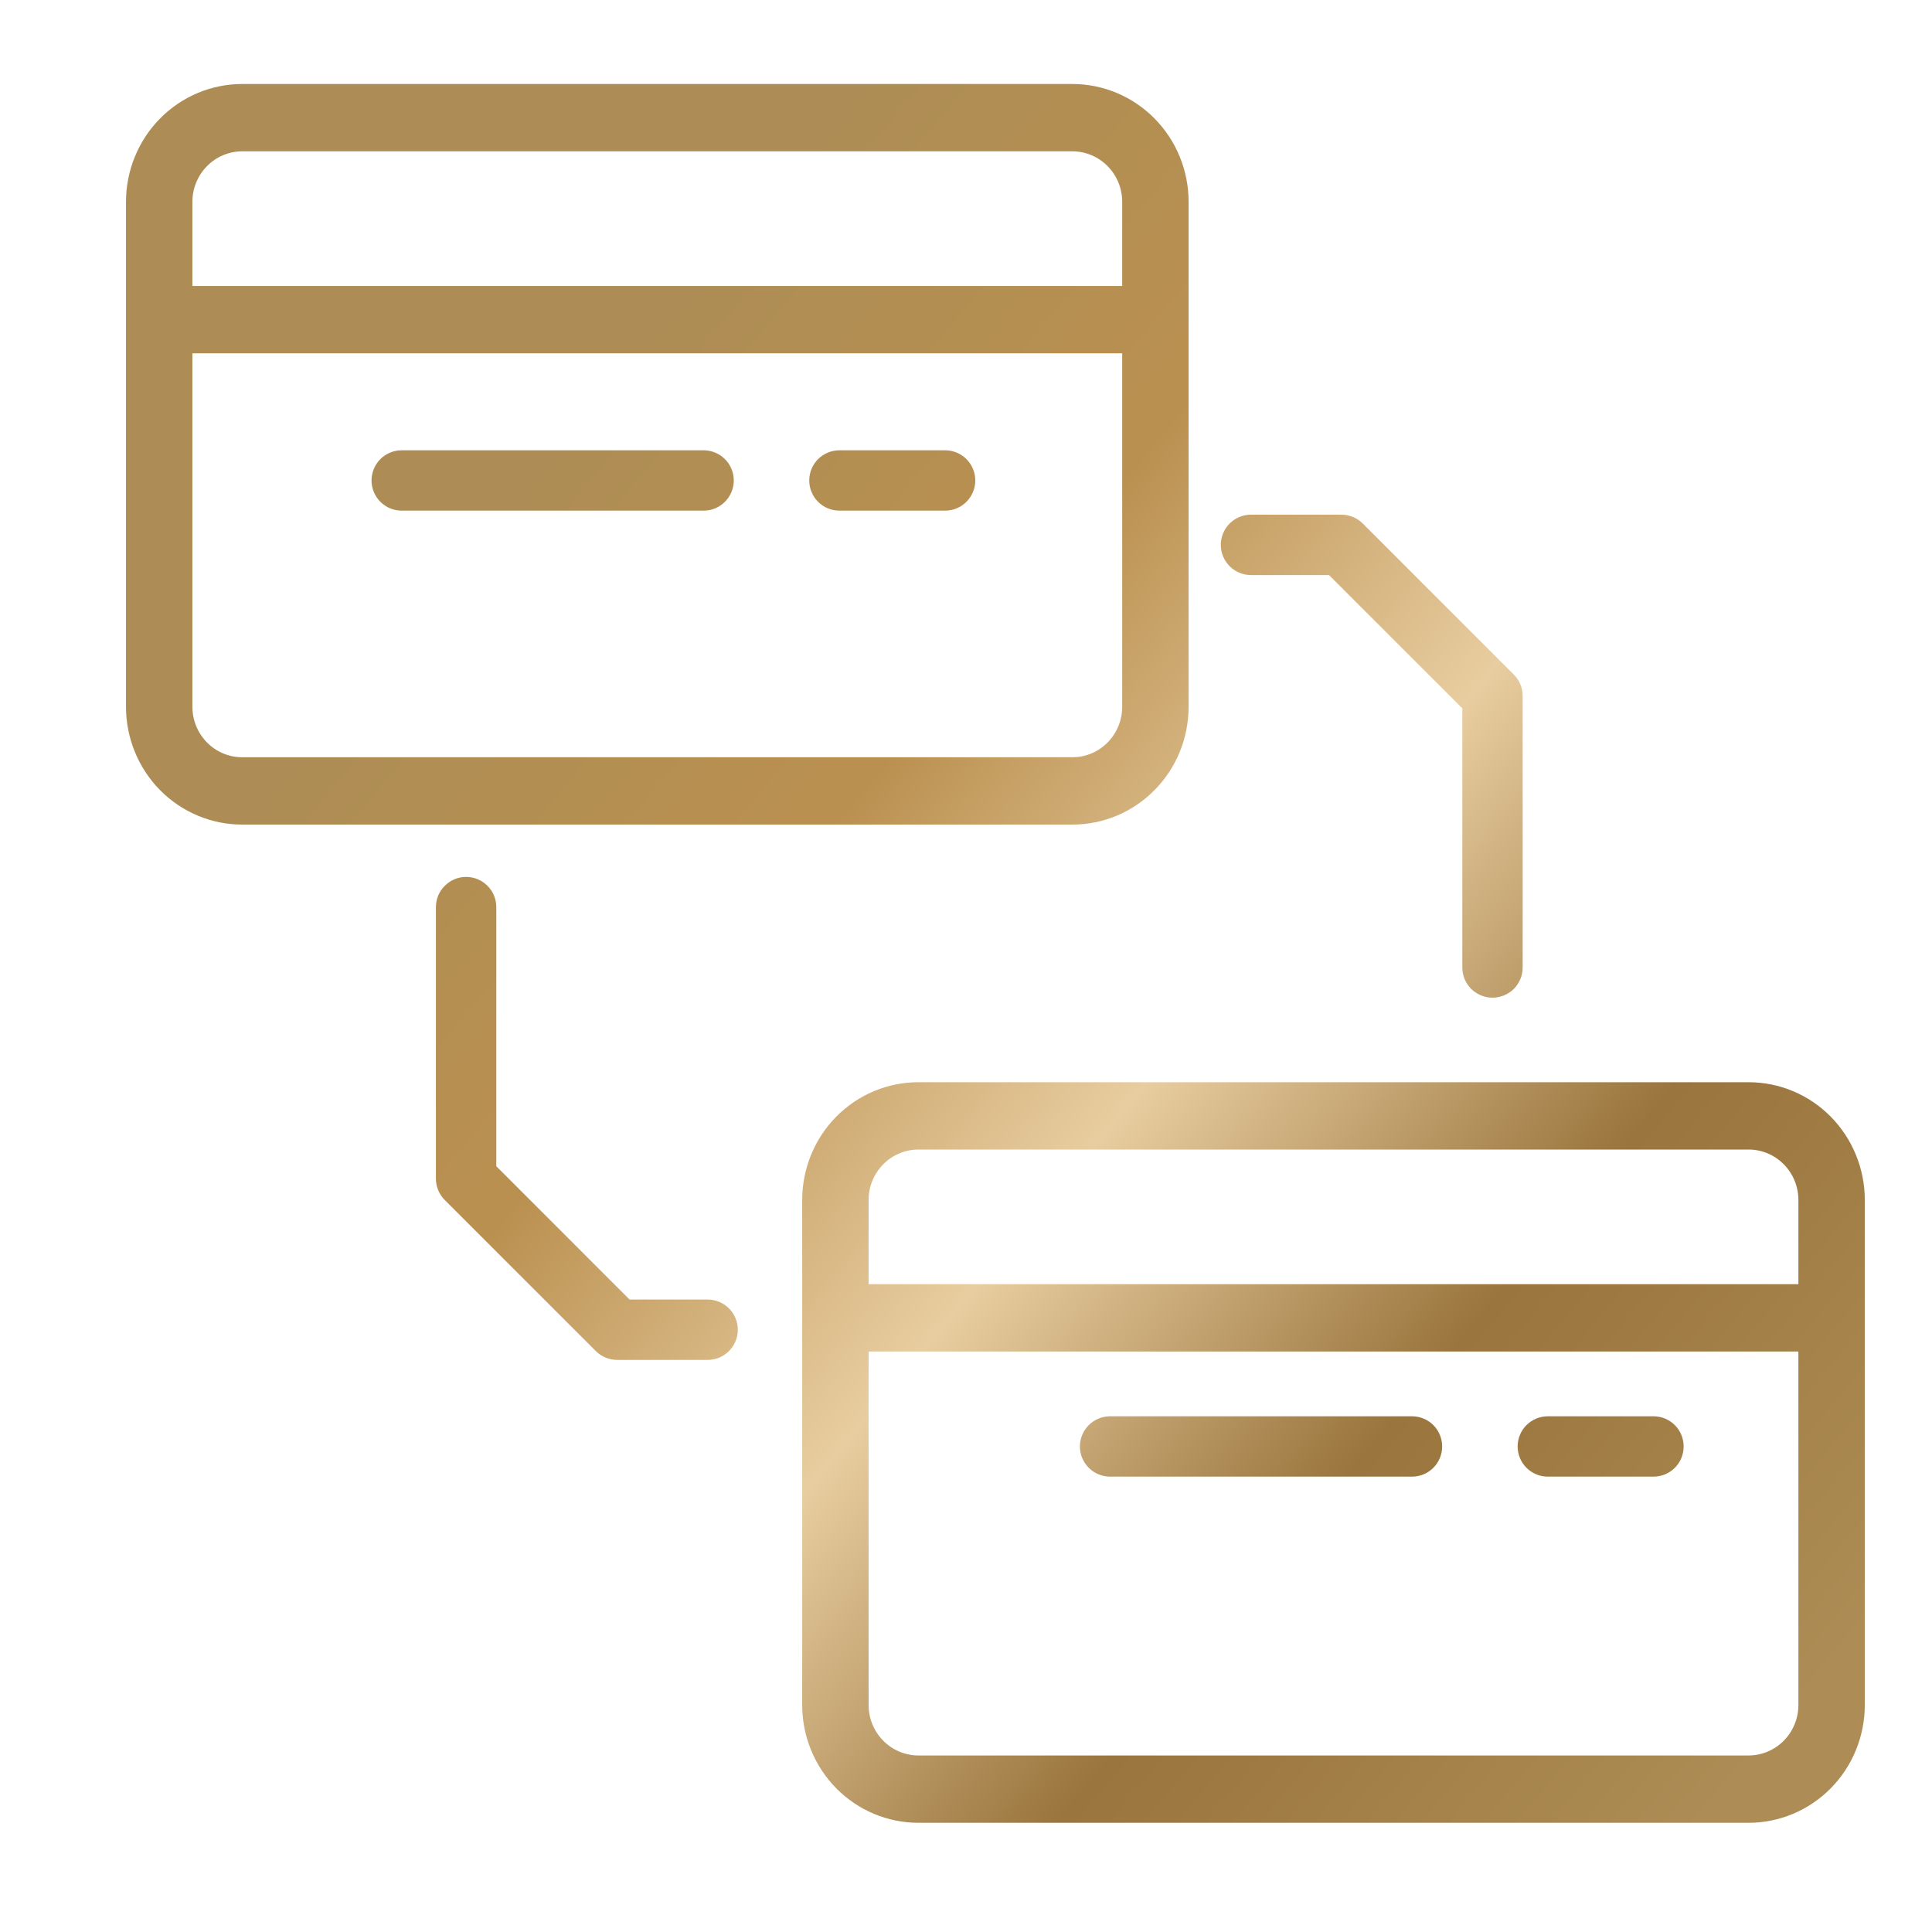 <svg width="46" height="46" viewBox="0 0 46 46" fill="none" xmlns="http://www.w3.org/2000/svg">
    <path d="M16.848 30.942H14.99L11.817 27.768V21.598C11.817 21.407 11.741 21.224 11.606 21.09C11.471 20.955 11.289 20.879 11.098 20.879C10.907 20.879 10.725 20.955 10.59 21.09C10.455 21.224 10.379 21.407 10.379 21.598V28.067C10.38 28.257 10.456 28.439 10.591 28.573L14.185 32.167C14.319 32.302 14.501 32.378 14.692 32.379H16.848C17.038 32.379 17.221 32.303 17.356 32.169C17.491 32.034 17.567 31.851 17.567 31.66C17.567 31.47 17.491 31.287 17.356 31.152C17.221 31.017 17.038 30.942 16.848 30.942Z" fill="url(#paint0_linear_2367_947)"/>
    <path d="M29.785 13.692H31.643L34.817 16.865V23.035C34.817 23.226 34.892 23.409 35.027 23.544C35.162 23.678 35.345 23.754 35.535 23.754C35.726 23.754 35.909 23.678 36.044 23.544C36.178 23.409 36.254 23.226 36.254 23.035V16.567C36.253 16.376 36.177 16.194 36.042 16.06L32.448 12.466C32.314 12.331 32.132 12.255 31.942 12.254H29.785C29.595 12.254 29.412 12.33 29.277 12.465C29.142 12.6 29.067 12.782 29.067 12.973C29.067 13.164 29.142 13.346 29.277 13.481C29.412 13.616 29.595 13.692 29.785 13.692Z" fill="url(#paint1_linear_2367_947)"/>
    <path d="M28.3 16.828V4.805C28.3 4.061 28.009 3.348 27.489 2.822C26.971 2.296 26.267 2 25.533 2H5.767C5.033 2 4.329 2.296 3.81 2.822C3.292 3.348 3 4.061 3 4.805V16.828C3 17.572 3.292 18.286 3.81 18.812C4.329 19.338 5.033 19.633 5.767 19.633H25.533C26.267 19.633 26.971 19.338 27.489 18.812C28.009 18.286 28.3 17.572 28.3 16.828ZM5.767 3.603H25.533C25.847 3.603 26.149 3.73 26.371 3.955C26.594 4.181 26.719 4.486 26.719 4.805V6.809H4.581V4.805C4.581 4.486 4.706 4.181 4.929 3.955C5.151 3.73 5.453 3.603 5.767 3.603ZM4.581 16.828V8.412H26.719V16.828C26.719 17.147 26.594 17.453 26.371 17.678C26.149 17.904 25.847 18.03 25.533 18.03H5.767C5.453 18.03 5.151 17.904 4.929 17.678C4.706 17.453 4.581 17.147 4.581 16.828Z" fill="url(#paint2_linear_2367_947)"/>
    <path d="M16.752 10.721H9.565C9.374 10.721 9.191 10.797 9.056 10.931C8.922 11.066 8.846 11.249 8.846 11.44C8.846 11.63 8.922 11.813 9.056 11.948C9.191 12.083 9.374 12.158 9.565 12.158H16.752C16.943 12.158 17.125 12.083 17.26 11.948C17.395 11.813 17.471 11.63 17.471 11.44C17.471 11.249 17.395 11.066 17.26 10.931C17.125 10.797 16.943 10.721 16.752 10.721Z" fill="url(#paint3_linear_2367_947)"/>
    <path d="M22.502 10.721H19.986C19.796 10.721 19.613 10.797 19.478 10.931C19.343 11.066 19.268 11.249 19.268 11.44C19.268 11.63 19.343 11.813 19.478 11.948C19.613 12.083 19.796 12.158 19.986 12.158H22.502C22.693 12.158 22.875 12.083 23.01 11.948C23.145 11.813 23.221 11.63 23.221 11.44C23.221 11.249 23.145 11.066 23.01 10.931C22.875 10.797 22.693 10.721 22.502 10.721Z" fill="url(#paint4_linear_2367_947)"/>
    <path d="M41.633 25.767H21.867C21.133 25.767 20.429 26.062 19.91 26.588C19.392 27.114 19.1 27.828 19.1 28.572V40.595C19.1 41.339 19.392 42.052 19.91 42.578C20.429 43.104 21.133 43.4 21.867 43.4H41.633C42.367 43.4 43.071 43.104 43.59 42.578C44.108 42.052 44.4 41.339 44.4 40.595V28.572C44.4 27.828 44.108 27.114 43.59 26.588C43.071 26.062 42.367 25.767 41.633 25.767ZM21.867 27.37H41.633C41.947 27.37 42.249 27.496 42.471 27.722C42.694 27.947 42.819 28.253 42.819 28.572V30.576H20.681V28.572C20.681 28.253 20.806 27.947 21.029 27.722C21.251 27.496 21.553 27.37 21.867 27.37ZM41.633 41.797H21.867C21.553 41.797 21.251 41.67 21.029 41.445C20.806 41.219 20.681 40.914 20.681 40.595V32.179H42.819V40.595C42.819 40.914 42.694 41.219 42.471 41.445C42.249 41.67 41.947 41.797 41.633 41.797Z" fill="url(#paint5_linear_2367_947)"/>
    <path d="M33.619 33.721H26.431C26.241 33.721 26.058 33.797 25.923 33.931C25.788 34.066 25.712 34.249 25.712 34.44C25.712 34.63 25.788 34.813 25.923 34.948C26.058 35.083 26.241 35.158 26.431 35.158H33.619C33.809 35.158 33.992 35.083 34.127 34.948C34.262 34.813 34.337 34.63 34.337 34.44C34.337 34.249 34.262 34.066 34.127 33.931C33.992 33.797 33.809 33.721 33.619 33.721Z" fill="url(#paint6_linear_2367_947)"/>
    <path d="M39.369 33.721H36.853C36.663 33.721 36.48 33.797 36.345 33.931C36.21 34.066 36.134 34.249 36.134 34.44C36.134 34.63 36.21 34.813 36.345 34.948C36.48 35.083 36.663 35.158 36.853 35.158H39.369C39.559 35.158 39.742 35.083 39.877 34.948C40.012 34.813 40.087 34.63 40.087 34.44C40.087 34.249 40.012 34.066 39.877 33.931C39.742 33.797 39.559 33.721 39.369 33.721Z" fill="url(#paint7_linear_2367_947)"/>
    <defs>
        <linearGradient id="paint0_linear_2367_947" x1="38.078" y1="46.353" x2="5.805" y2="19.332" gradientUnits="userSpaceOnUse">
            <stop stop-color="#AD8D55"/>
            <stop offset="0.28" stop-color="#9A753D"/>
            <stop offset="0.51" stop-color="#E8CDA0"/>
            <stop offset="0.74" stop-color="#BA9050"/>
            <stop offset="1" stop-color="#AD8D55"/>
        </linearGradient>
        <linearGradient id="paint1_linear_2367_947" x1="38.078" y1="46.353" x2="5.805" y2="19.332" gradientUnits="userSpaceOnUse">
            <stop stop-color="#AD8D55"/>
            <stop offset="0.28" stop-color="#9A753D"/>
            <stop offset="0.51" stop-color="#E8CDA0"/>
            <stop offset="0.74" stop-color="#BA9050"/>
            <stop offset="1" stop-color="#AD8D55"/>
        </linearGradient>
        <linearGradient id="paint2_linear_2367_947" x1="38.078" y1="46.353" x2="5.805" y2="19.332" gradientUnits="userSpaceOnUse">
            <stop stop-color="#AD8D55"/>
            <stop offset="0.28" stop-color="#9A753D"/>
            <stop offset="0.51" stop-color="#E8CDA0"/>
            <stop offset="0.74" stop-color="#BA9050"/>
            <stop offset="1" stop-color="#AD8D55"/>
        </linearGradient>
        <linearGradient id="paint3_linear_2367_947" x1="38.078" y1="46.353" x2="5.805" y2="19.332" gradientUnits="userSpaceOnUse">
            <stop stop-color="#AD8D55"/>
            <stop offset="0.28" stop-color="#9A753D"/>
            <stop offset="0.51" stop-color="#E8CDA0"/>
            <stop offset="0.74" stop-color="#BA9050"/>
            <stop offset="1" stop-color="#AD8D55"/>
        </linearGradient>
        <linearGradient id="paint4_linear_2367_947" x1="38.078" y1="46.353" x2="5.805" y2="19.332" gradientUnits="userSpaceOnUse">
            <stop stop-color="#AD8D55"/>
            <stop offset="0.28" stop-color="#9A753D"/>
            <stop offset="0.51" stop-color="#E8CDA0"/>
            <stop offset="0.74" stop-color="#BA9050"/>
            <stop offset="1" stop-color="#AD8D55"/>
        </linearGradient>
        <linearGradient id="paint5_linear_2367_947" x1="38.078" y1="46.353" x2="5.805" y2="19.332" gradientUnits="userSpaceOnUse">
            <stop stop-color="#AD8D55"/>
            <stop offset="0.28" stop-color="#9A753D"/>
            <stop offset="0.51" stop-color="#E8CDA0"/>
            <stop offset="0.74" stop-color="#BA9050"/>
            <stop offset="1" stop-color="#AD8D55"/>
        </linearGradient>
        <linearGradient id="paint6_linear_2367_947" x1="38.078" y1="46.353" x2="5.805" y2="19.332" gradientUnits="userSpaceOnUse">
            <stop stop-color="#AD8D55"/>
            <stop offset="0.28" stop-color="#9A753D"/>
            <stop offset="0.51" stop-color="#E8CDA0"/>
            <stop offset="0.74" stop-color="#BA9050"/>
            <stop offset="1" stop-color="#AD8D55"/>
        </linearGradient>
        <linearGradient id="paint7_linear_2367_947" x1="38.078" y1="46.353" x2="5.805" y2="19.332" gradientUnits="userSpaceOnUse">
            <stop stop-color="#AD8D55"/>
            <stop offset="0.28" stop-color="#9A753D"/>
            <stop offset="0.51" stop-color="#E8CDA0"/>
            <stop offset="0.74" stop-color="#BA9050"/>
            <stop offset="1" stop-color="#AD8D55"/>
        </linearGradient>
    </defs>
</svg>

